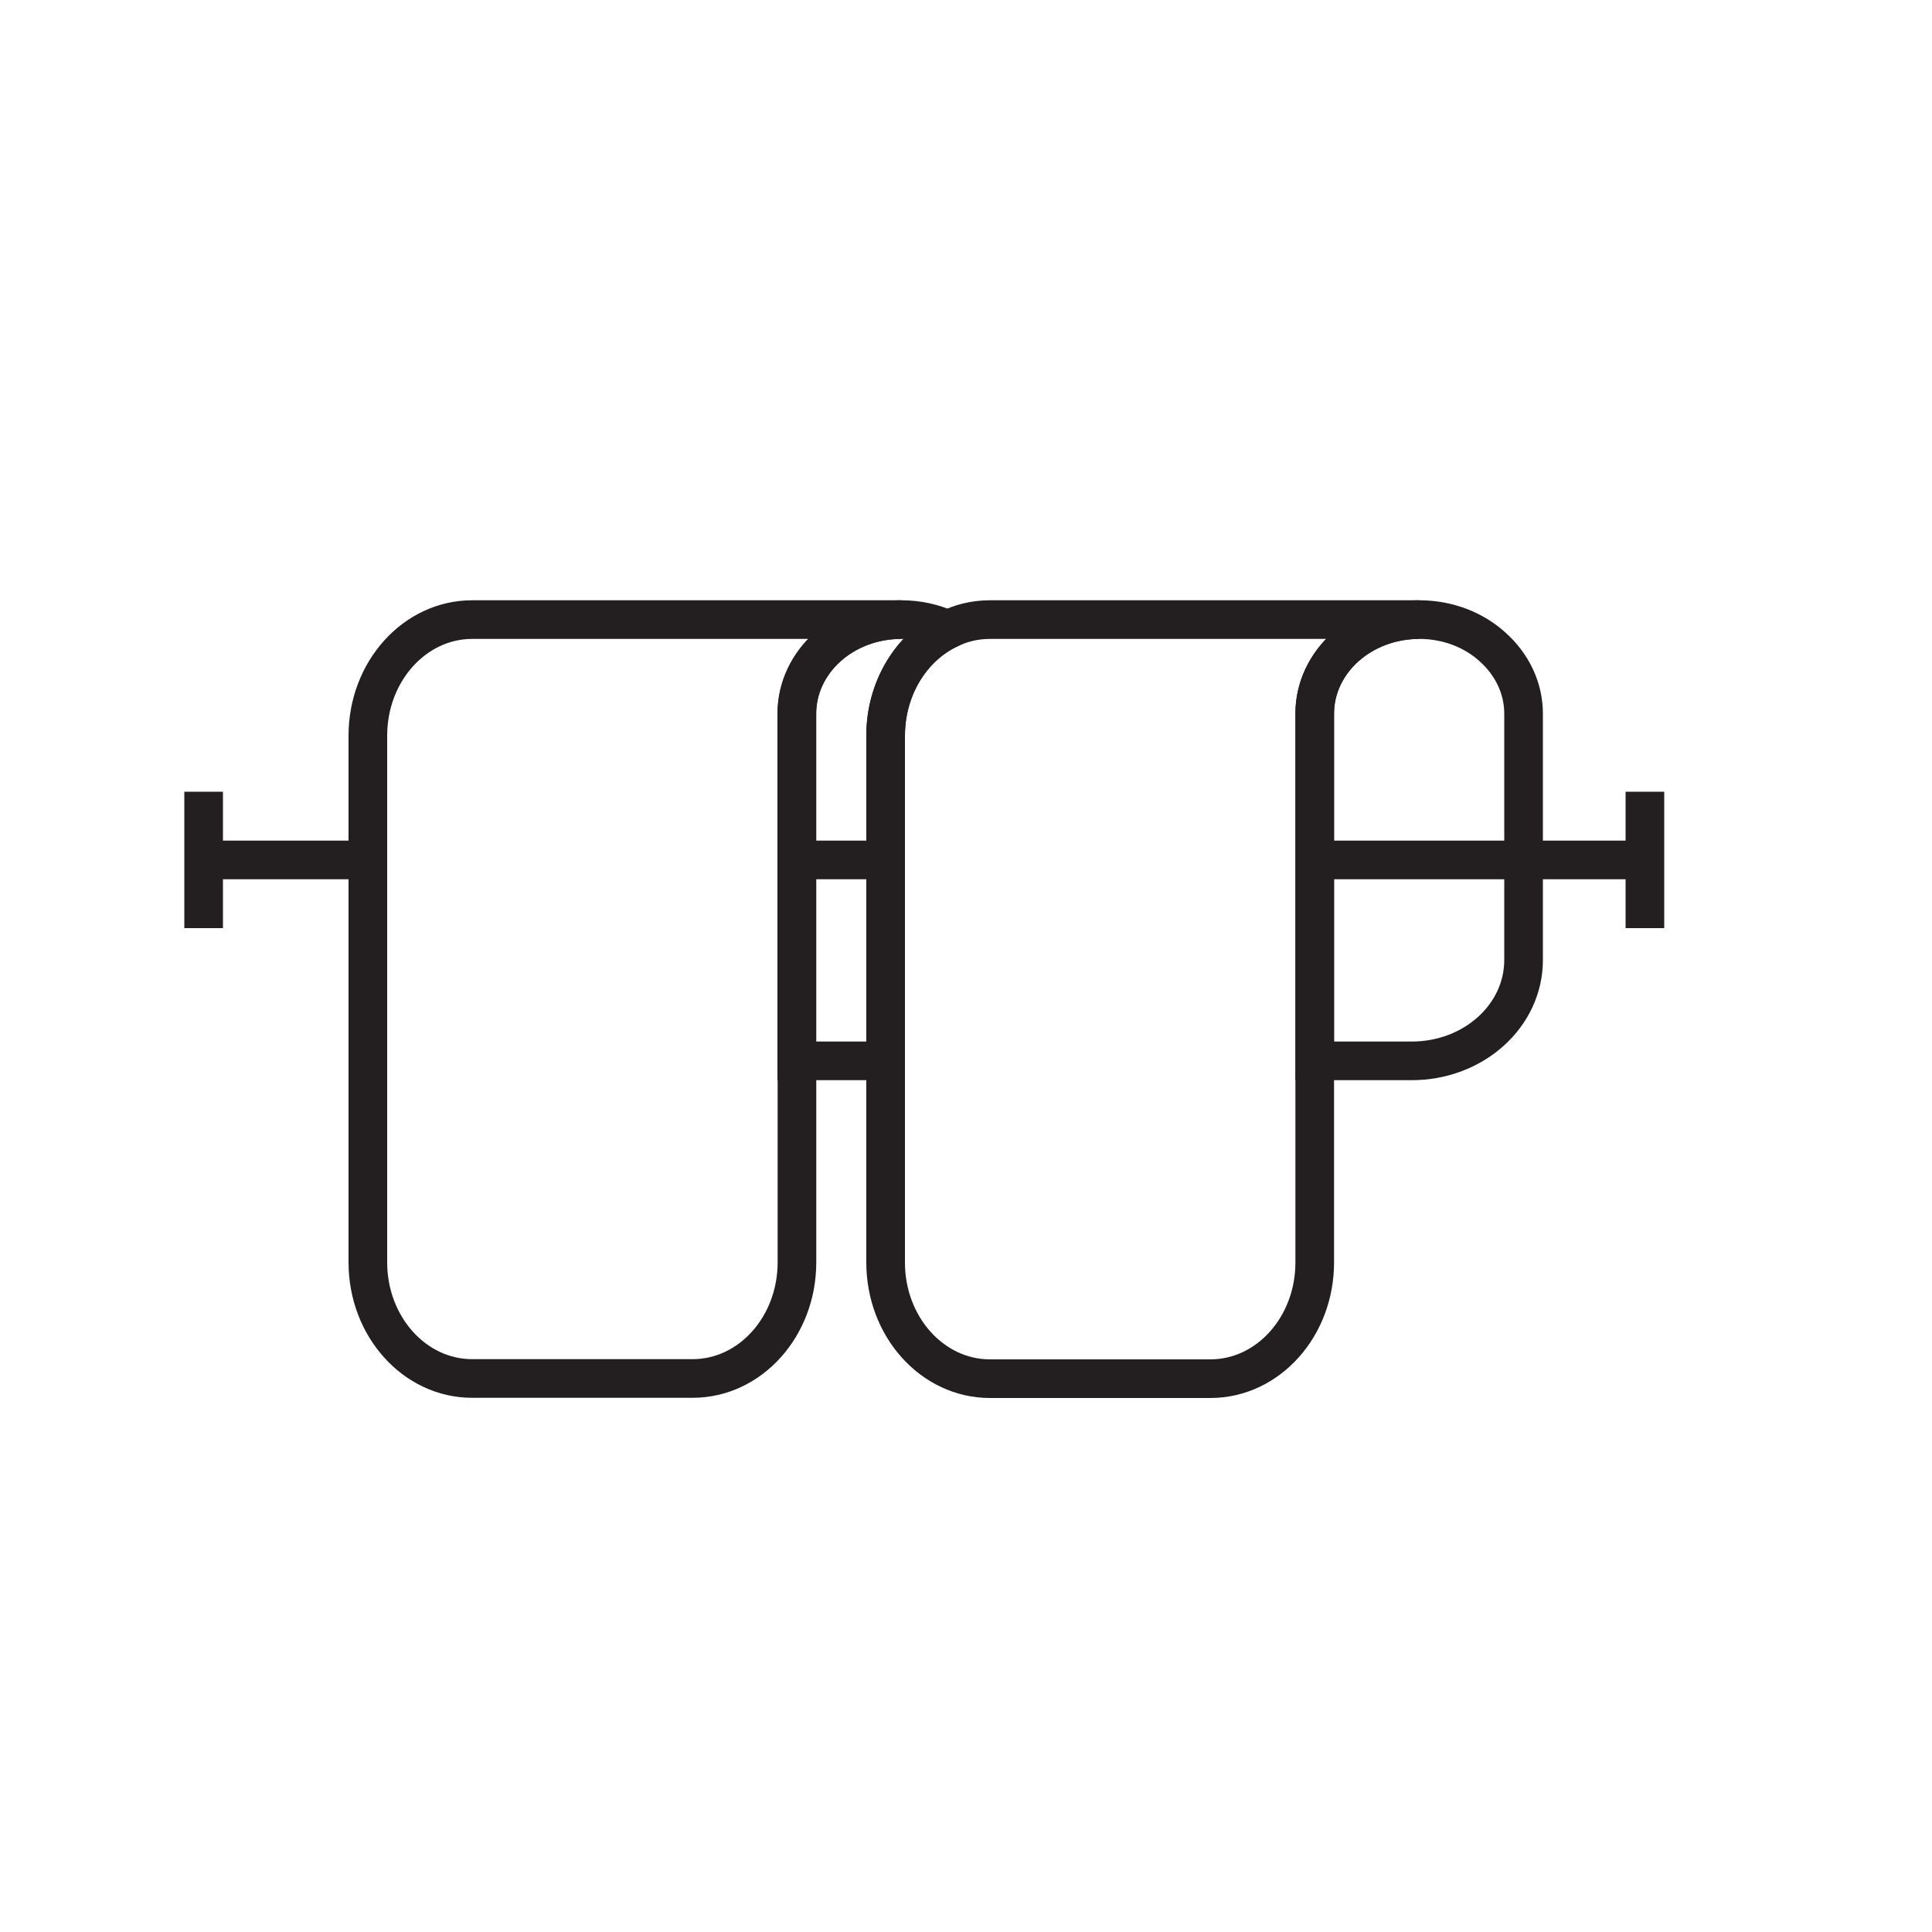 <?xml version="1.0" ?>
<svg width="800px" height="800px" viewBox="0 0 100 100" data-name="Layer 1" id="Layer_1" xmlns="http://www.w3.org/2000/svg">
<defs>
<style>
      .cls-1 {
        fill: none;
        stroke: #231f20;
        stroke-miterlimit: 10;
        stroke-width: 2px;
      }
    </style>
</defs>
<g>
<path class="cls-1" d="M46.65,32.07c-2.99,0-5.4,2.18-5.4,4.87v28.4c0,3.32-2.42,6.01-5.4,6.01h-11.41c-2.99,0-5.4-2.7-5.4-6.01v-27.26c0-3.32,2.42-6.01,5.4-6.01h22.22Z"/>
<path class="cls-1" d="M49.05,32.59c-1.89,.93-3.21,3.04-3.21,5.49v16.83h-4.6v-17.97c0-2.69,2.42-4.87,5.4-4.87,.87,0,1.68,.18,2.41,.52Z"/>
</g>
<g>
<path class="cls-1" d="M73.46,32.07c-2.99,0-5.41,2.18-5.41,4.87v28.41c0,3.31-2.41,6.01-5.4,6.01h-11.41c-2.99,0-5.4-2.7-5.4-6.01v-27.27c0-2.45,1.32-4.56,3.21-5.49,.67-.34,1.41-.52,2.19-.52h22.22Z"/>
<path class="cls-1" d="M78.86,36.94v12.75c0,2.89-2.59,5.22-5.79,5.22h-5.02v-17.97c0-2.69,2.42-4.87,5.41-4.87,1.49,0,2.84,.54,3.81,1.43,.98,.88,1.59,2.1,1.59,3.44Z"/>
</g>
<line class="cls-1" x1="45.84" x2="41.91" y1="44.51" y2="44.51"/>
<polyline class="cls-1" points="85.14 44.51 78.86 44.51 68.05 44.51"/>
<line class="cls-1" x1="19.02" x2="10.54" y1="44.51" y2="44.51"/>
<line class="cls-1" x1="10.54" x2="10.54" y1="40.98" y2="48.04"/>
<line class="cls-1" x1="85.14" x2="85.14" y1="40.98" y2="48.04"/>
</svg>